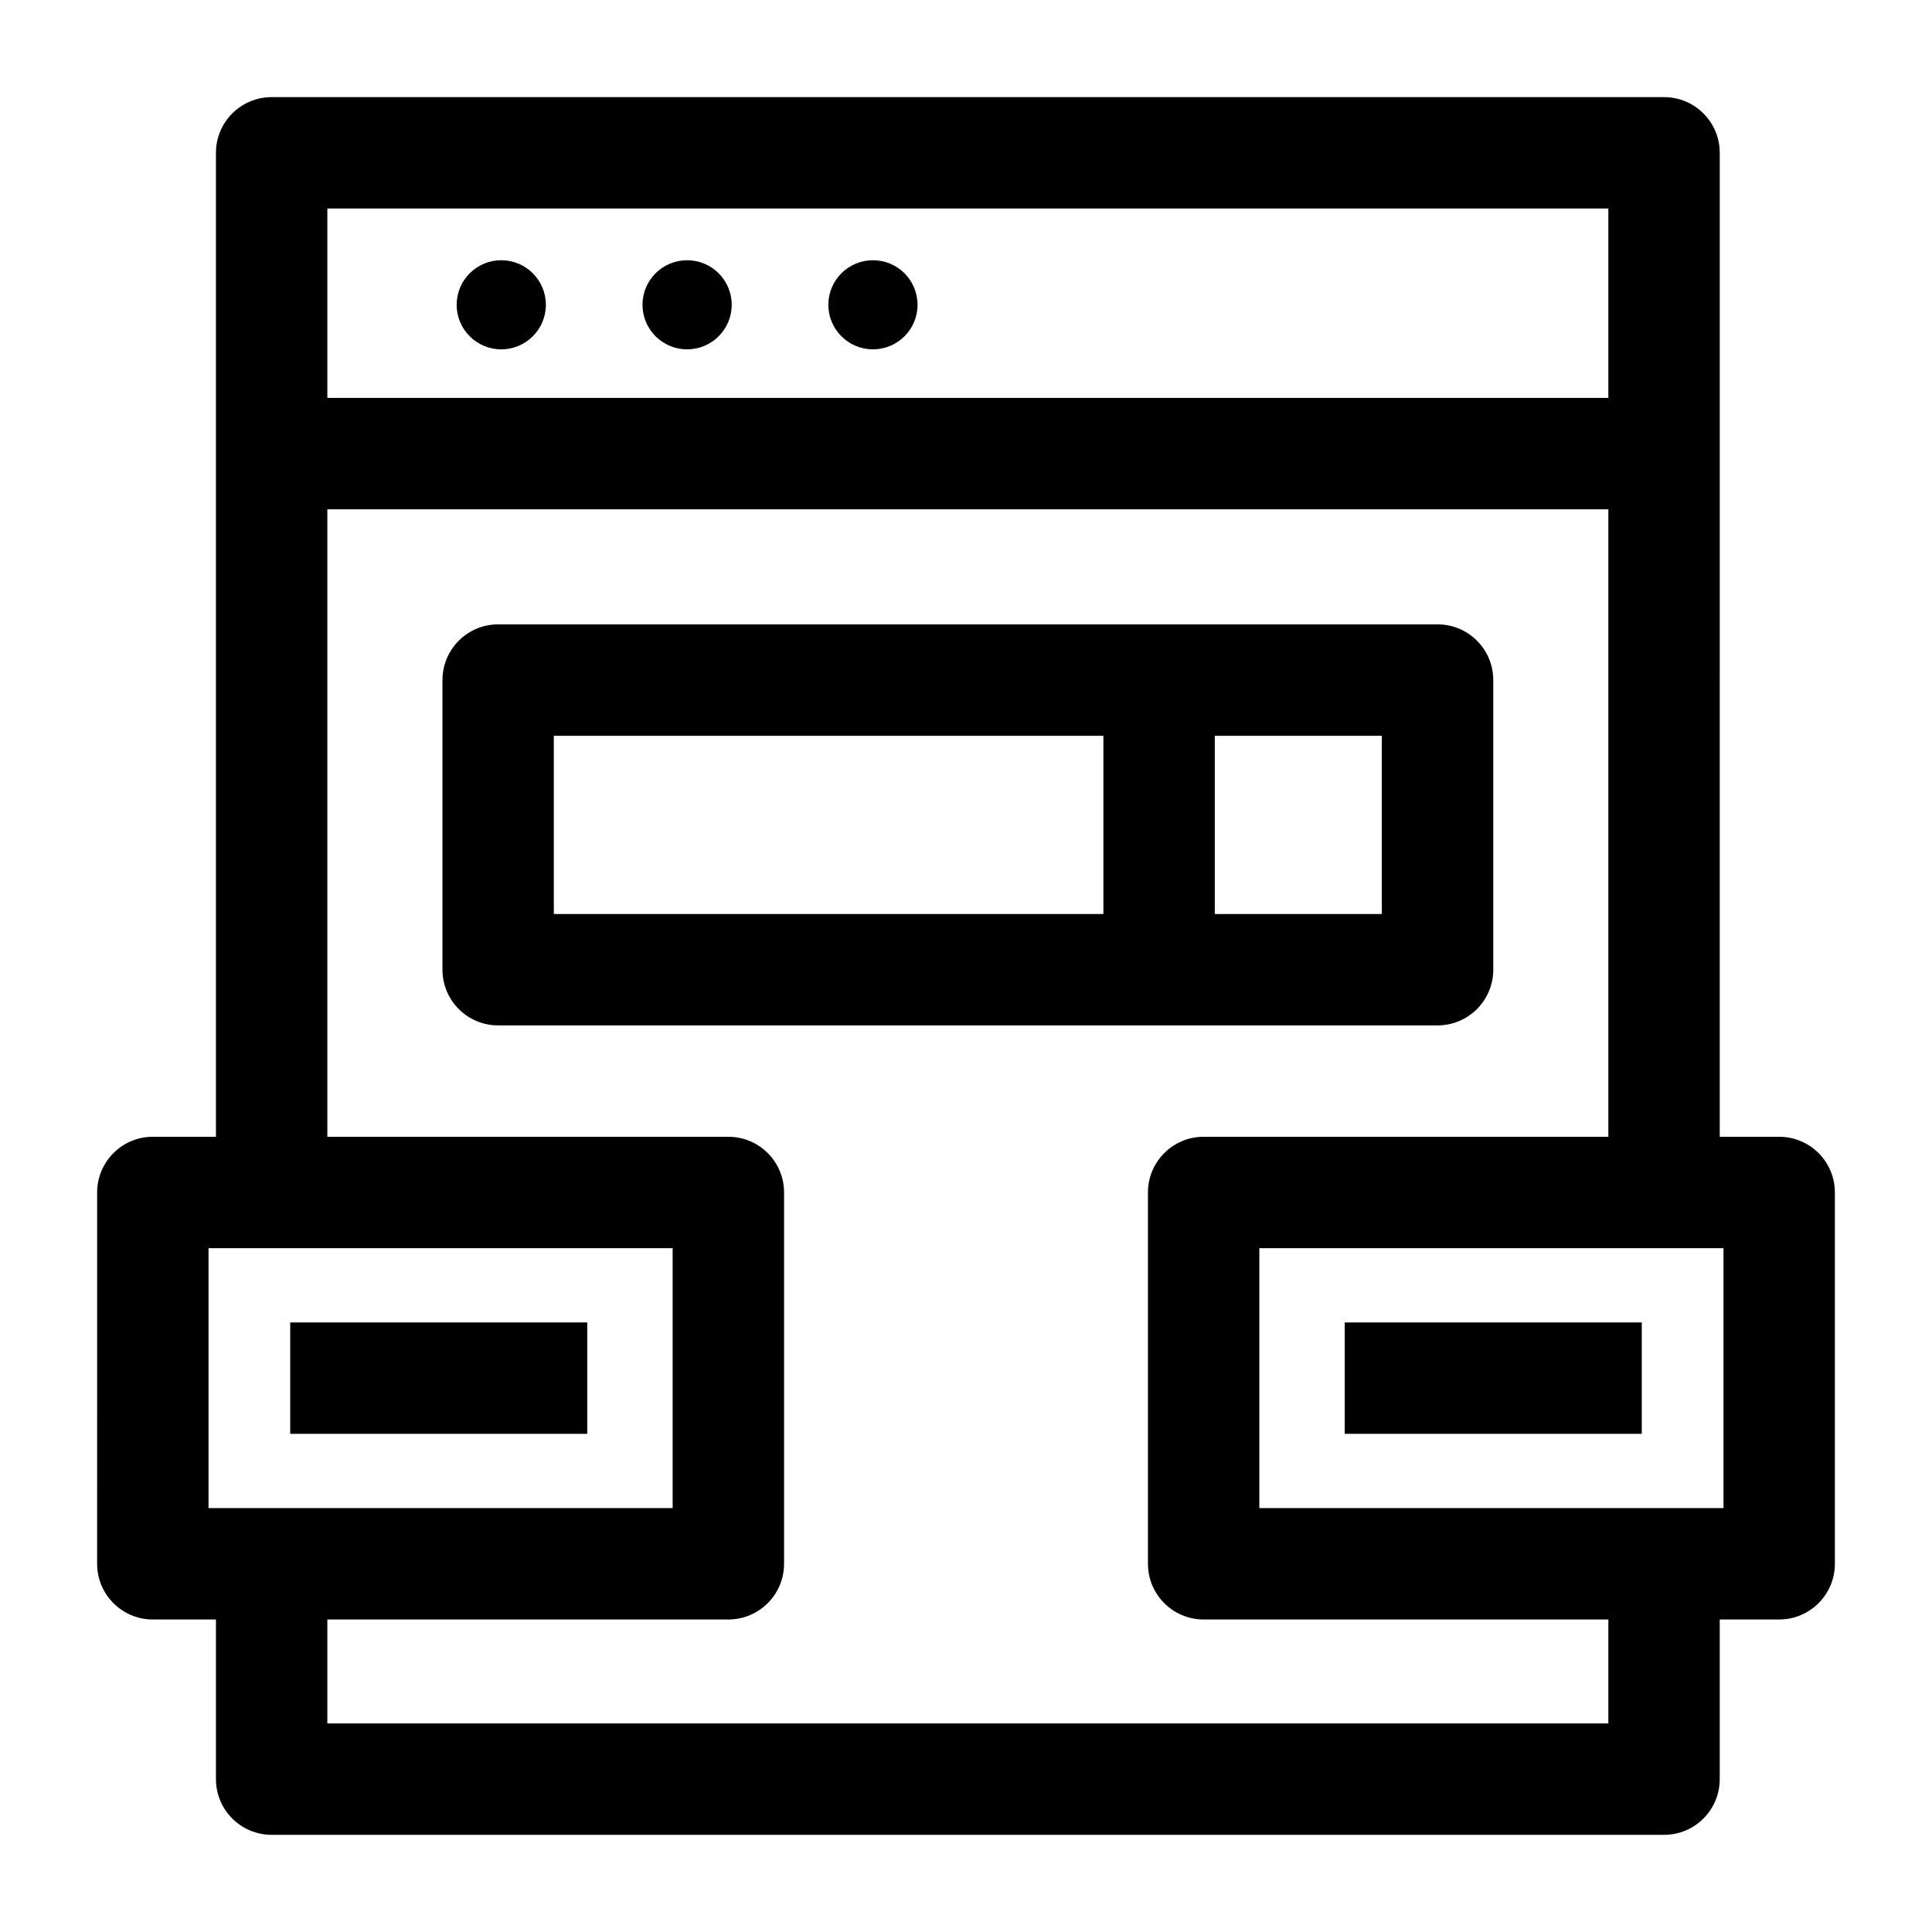 <?xml version="1.0" encoding="UTF-8"?>
<!-- Uploaded to: SVG Repo, www.svgrepo.com, Generator: SVG Repo Mixer Tools -->
<svg fill="#000000" width="800px" height="800px" version="1.1" viewBox="144 144 512 512" xmlns="http://www.w3.org/2000/svg">
 <g>
  <path d="m215.99 249.45h369v29.52h-369z"/>
  <path d="m288.66 224.77c0 6.523-5.293 11.809-11.82 11.809s-11.82-5.285-11.82-11.809c0-6.519 5.293-11.805 11.82-11.805s11.82 5.285 11.82 11.805"/>
  <path d="m337.91 224.77c0 6.523-5.293 11.809-11.82 11.809s-11.82-5.285-11.82-11.809c0-6.519 5.293-11.805 11.82-11.805s11.82 5.285 11.82 11.805"/>
  <path d="m387.16 224.77c0 6.523-5.293 11.809-11.82 11.809s-11.82-5.285-11.82-11.809c0-6.519 5.293-11.805 11.82-11.805s11.82 5.285 11.82 11.805"/>
  <path d="m524.97 415.74h-248.95c-8.152 0-14.762-6.609-14.762-14.762v-76.754c0-8.152 6.609-14.762 14.762-14.762h248.95c8.152 0 14.762 6.609 14.762 14.762v76.754c-0.004 8.152-6.613 14.762-14.762 14.762zm-234.2-29.52h219.43v-47.23h-219.43z"/>
  <path d="m436.41 324.23h29.52v76.754h-29.52z"/>
  <path d="m615.5 573.18h-152.52c-8.152 0-14.762-6.609-14.762-14.762v-98.398c0-8.152 6.609-14.762 14.762-14.762h152.52c8.152 0 14.762 6.609 14.762 14.762v98.398c-0.004 8.152-6.609 14.762-14.762 14.762zm-137.76-29.52h123v-68.879l-123-0.004z"/>
  <path d="m500.37 494.46h78.719v29.52h-78.719z"/>
  <path d="m337.02 573.18h-152.52c-8.152 0-14.762-6.609-14.762-14.762l0.004-98.398c0-8.152 6.609-14.762 14.762-14.762h152.52c8.152 0 14.762 6.609 14.762 14.762v98.398c-0.004 8.152-6.613 14.762-14.762 14.762zm-137.76-29.52h123v-68.879l-123-0.004z"/>
  <path d="m584.99 630.25h-369c-8.152 0-14.762-6.609-14.762-14.762v-57.07h29.52v42.312h339.48v-42.312h29.52v57.07c0.004 8.156-6.606 14.762-14.754 14.762z"/>
  <path d="m599.75 460.02h-29.52v-260.76h-339.48v260.76h-29.52v-275.52c0-8.152 6.609-14.762 14.762-14.762h369c8.152 0 14.762 6.609 14.762 14.762z"/>
  <path d="m220.91 494.46h78.719v29.52h-78.719z"/>
 </g>
</svg>